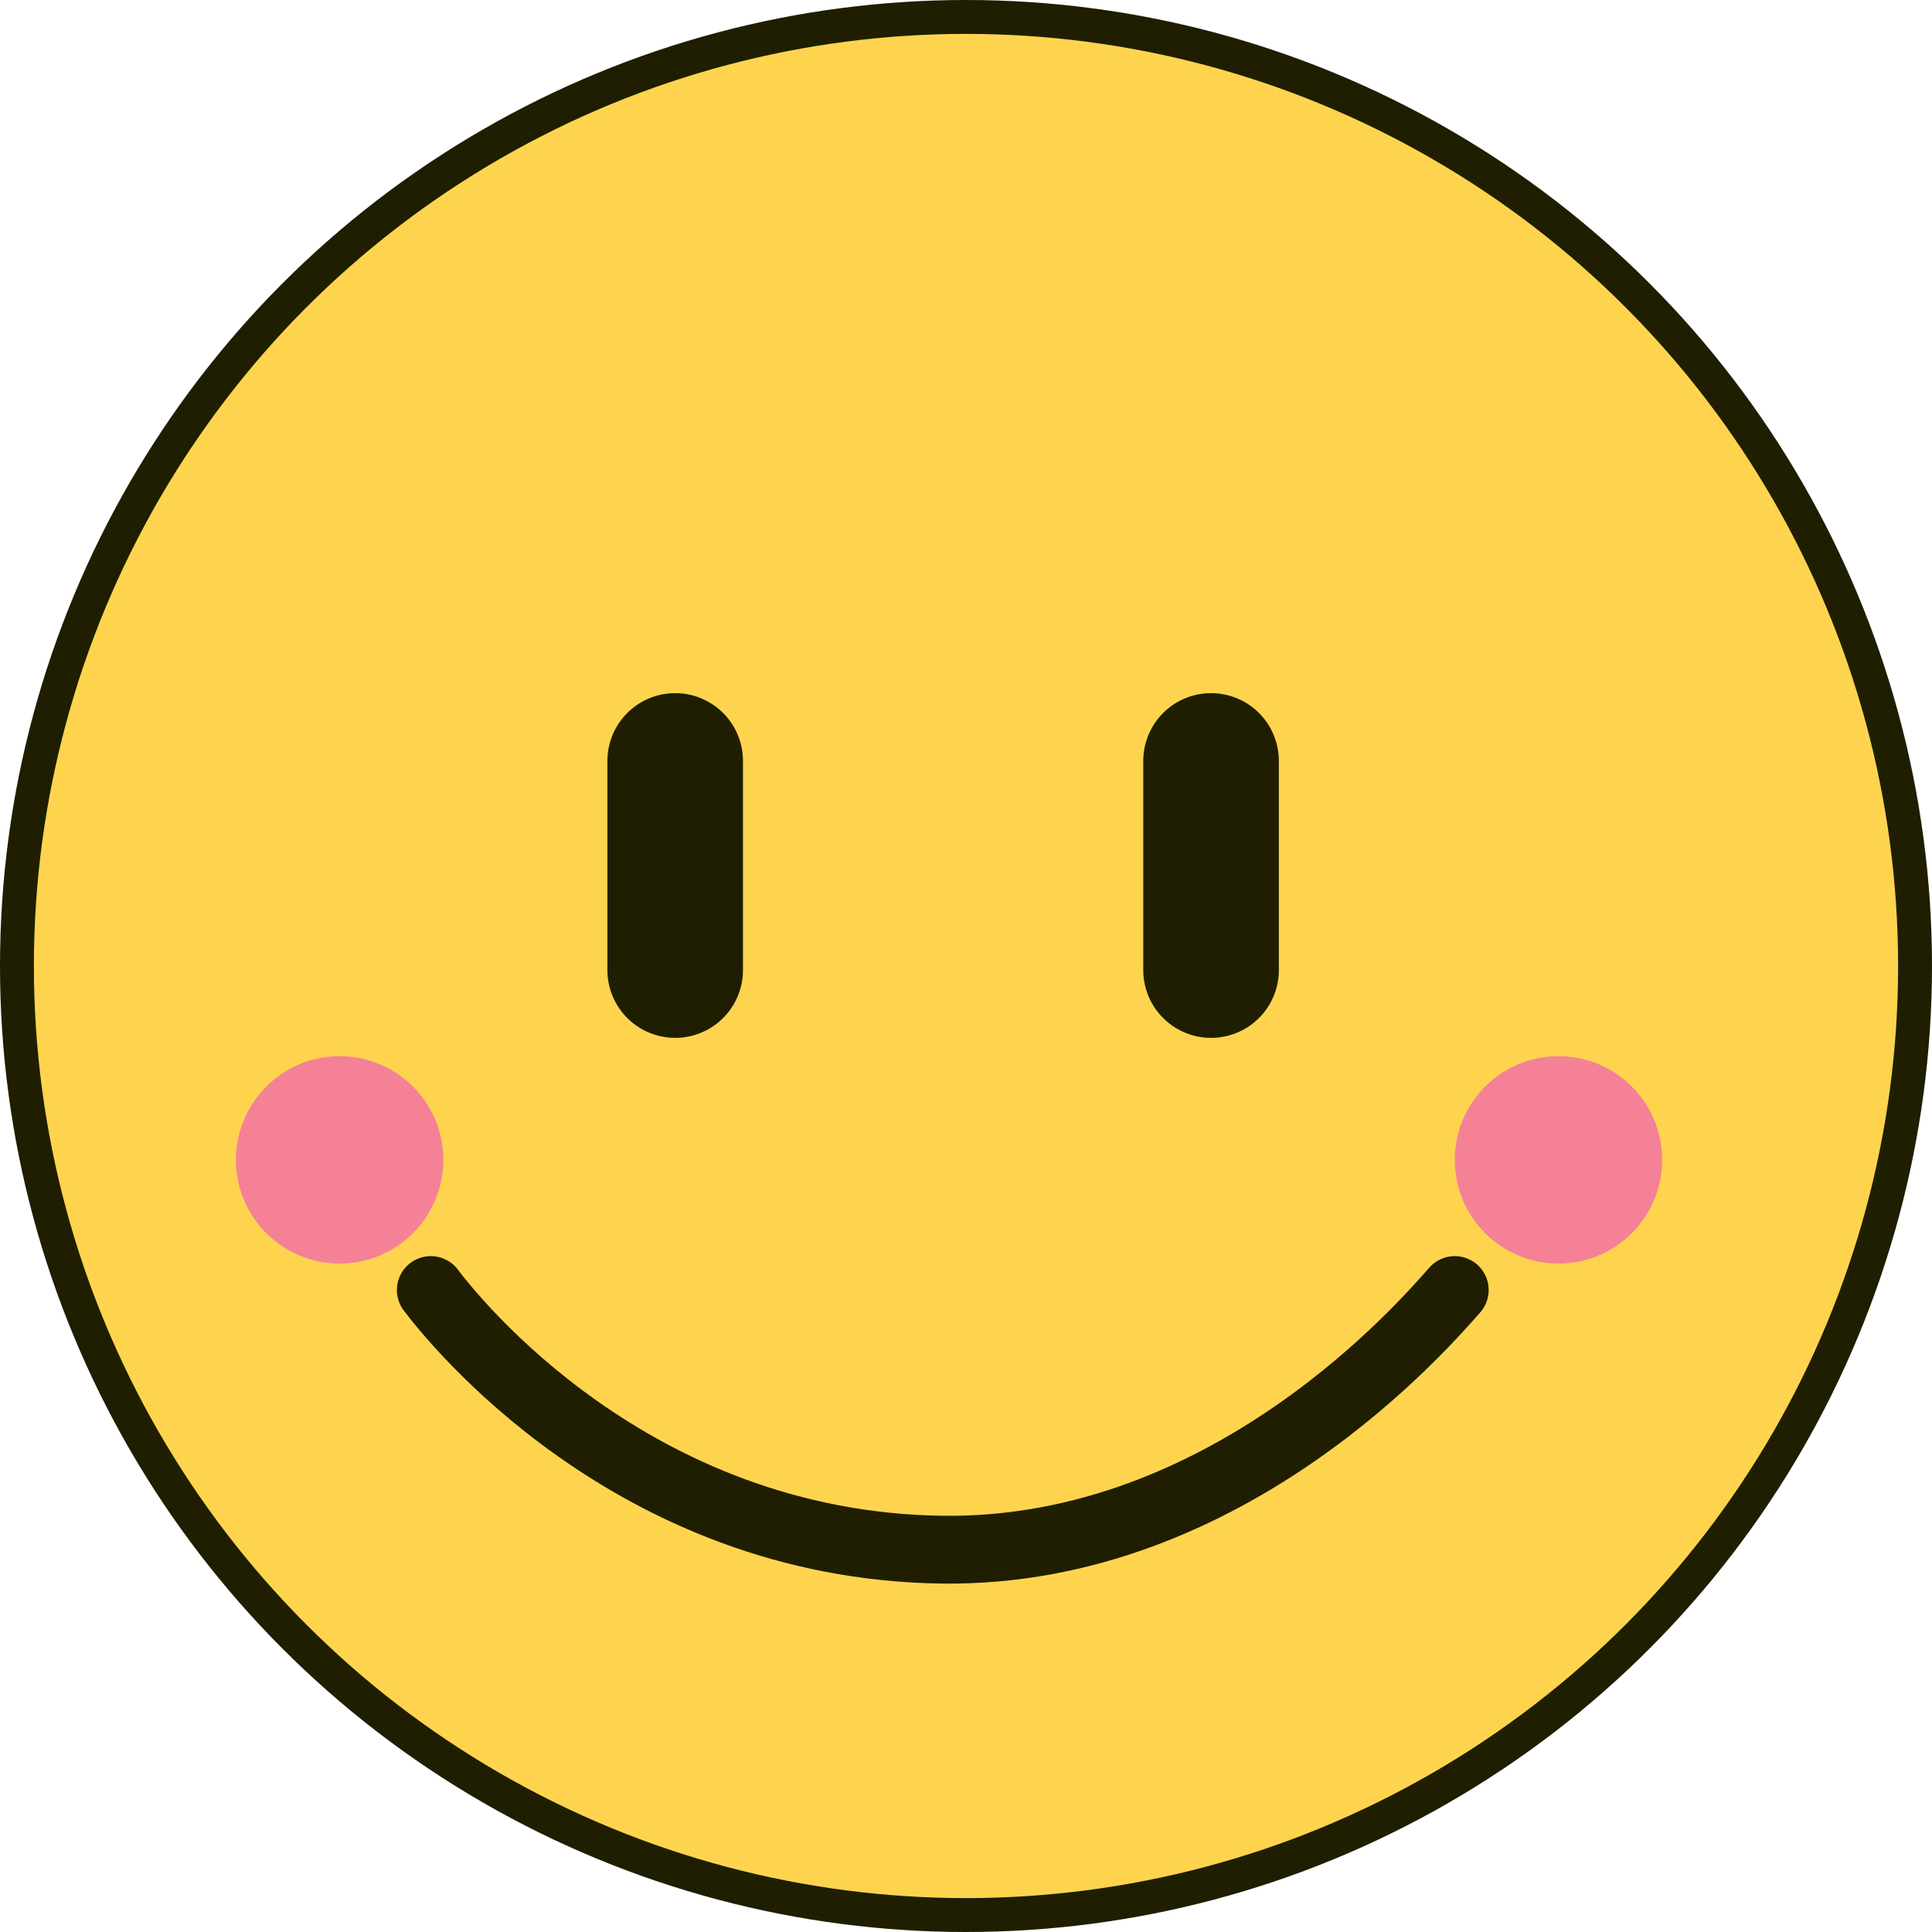 <?xml version="1.0" encoding="UTF-8"?>
<svg id="_レイヤー_2" data-name="レイヤー_2" xmlns="http://www.w3.org/2000/svg" viewBox="0 0 57 57">
  <defs>
    <style>
      .cls-1 {
        stroke-width: 1px;
      }

      .cls-1, .cls-2 {
        stroke-miterlimit: 10;
      }

      .cls-1, .cls-2, .cls-3 {
        stroke: #1f1e00;
        stroke-linecap: round;
      }

      .cls-1, .cls-3 {
        fill: #fed44f;
      }

      .cls-2 {
        fill: none;
        stroke-width: 2px;
      }

      .cls-4 {
        fill: #f58196;
      }

      .cls-3 {
        stroke-linejoin: round;
        stroke-width: 4px;
      }
    </style>
  </defs>
  <g id="_アイデア" data-name="アイデア">
    <g id="_ニコちゃん" data-name="ニコちゃん">
      <circle class="cls-1" cx="28.5" cy="28.5" r="28"/>
      <line class="cls-3" x1="19.92" y1="22.45" x2="19.92" y2="28.62"/>
      <line class="cls-3" x1="35.73" y1="22.45" x2="35.73" y2="28.62"/>
      <path class="cls-2" d="M12.71,38.06c.62.82,5.9,7.53,15.07,7.66,8.53.12,14.36-6.79,15.14-7.66"/>
      <circle class="cls-4" cx="10.02" cy="34.22" r="3.06"/>
      <circle class="cls-4" cx="45.98" cy="34.22" r="3.06"/>
    </g>
  </g>
</svg>